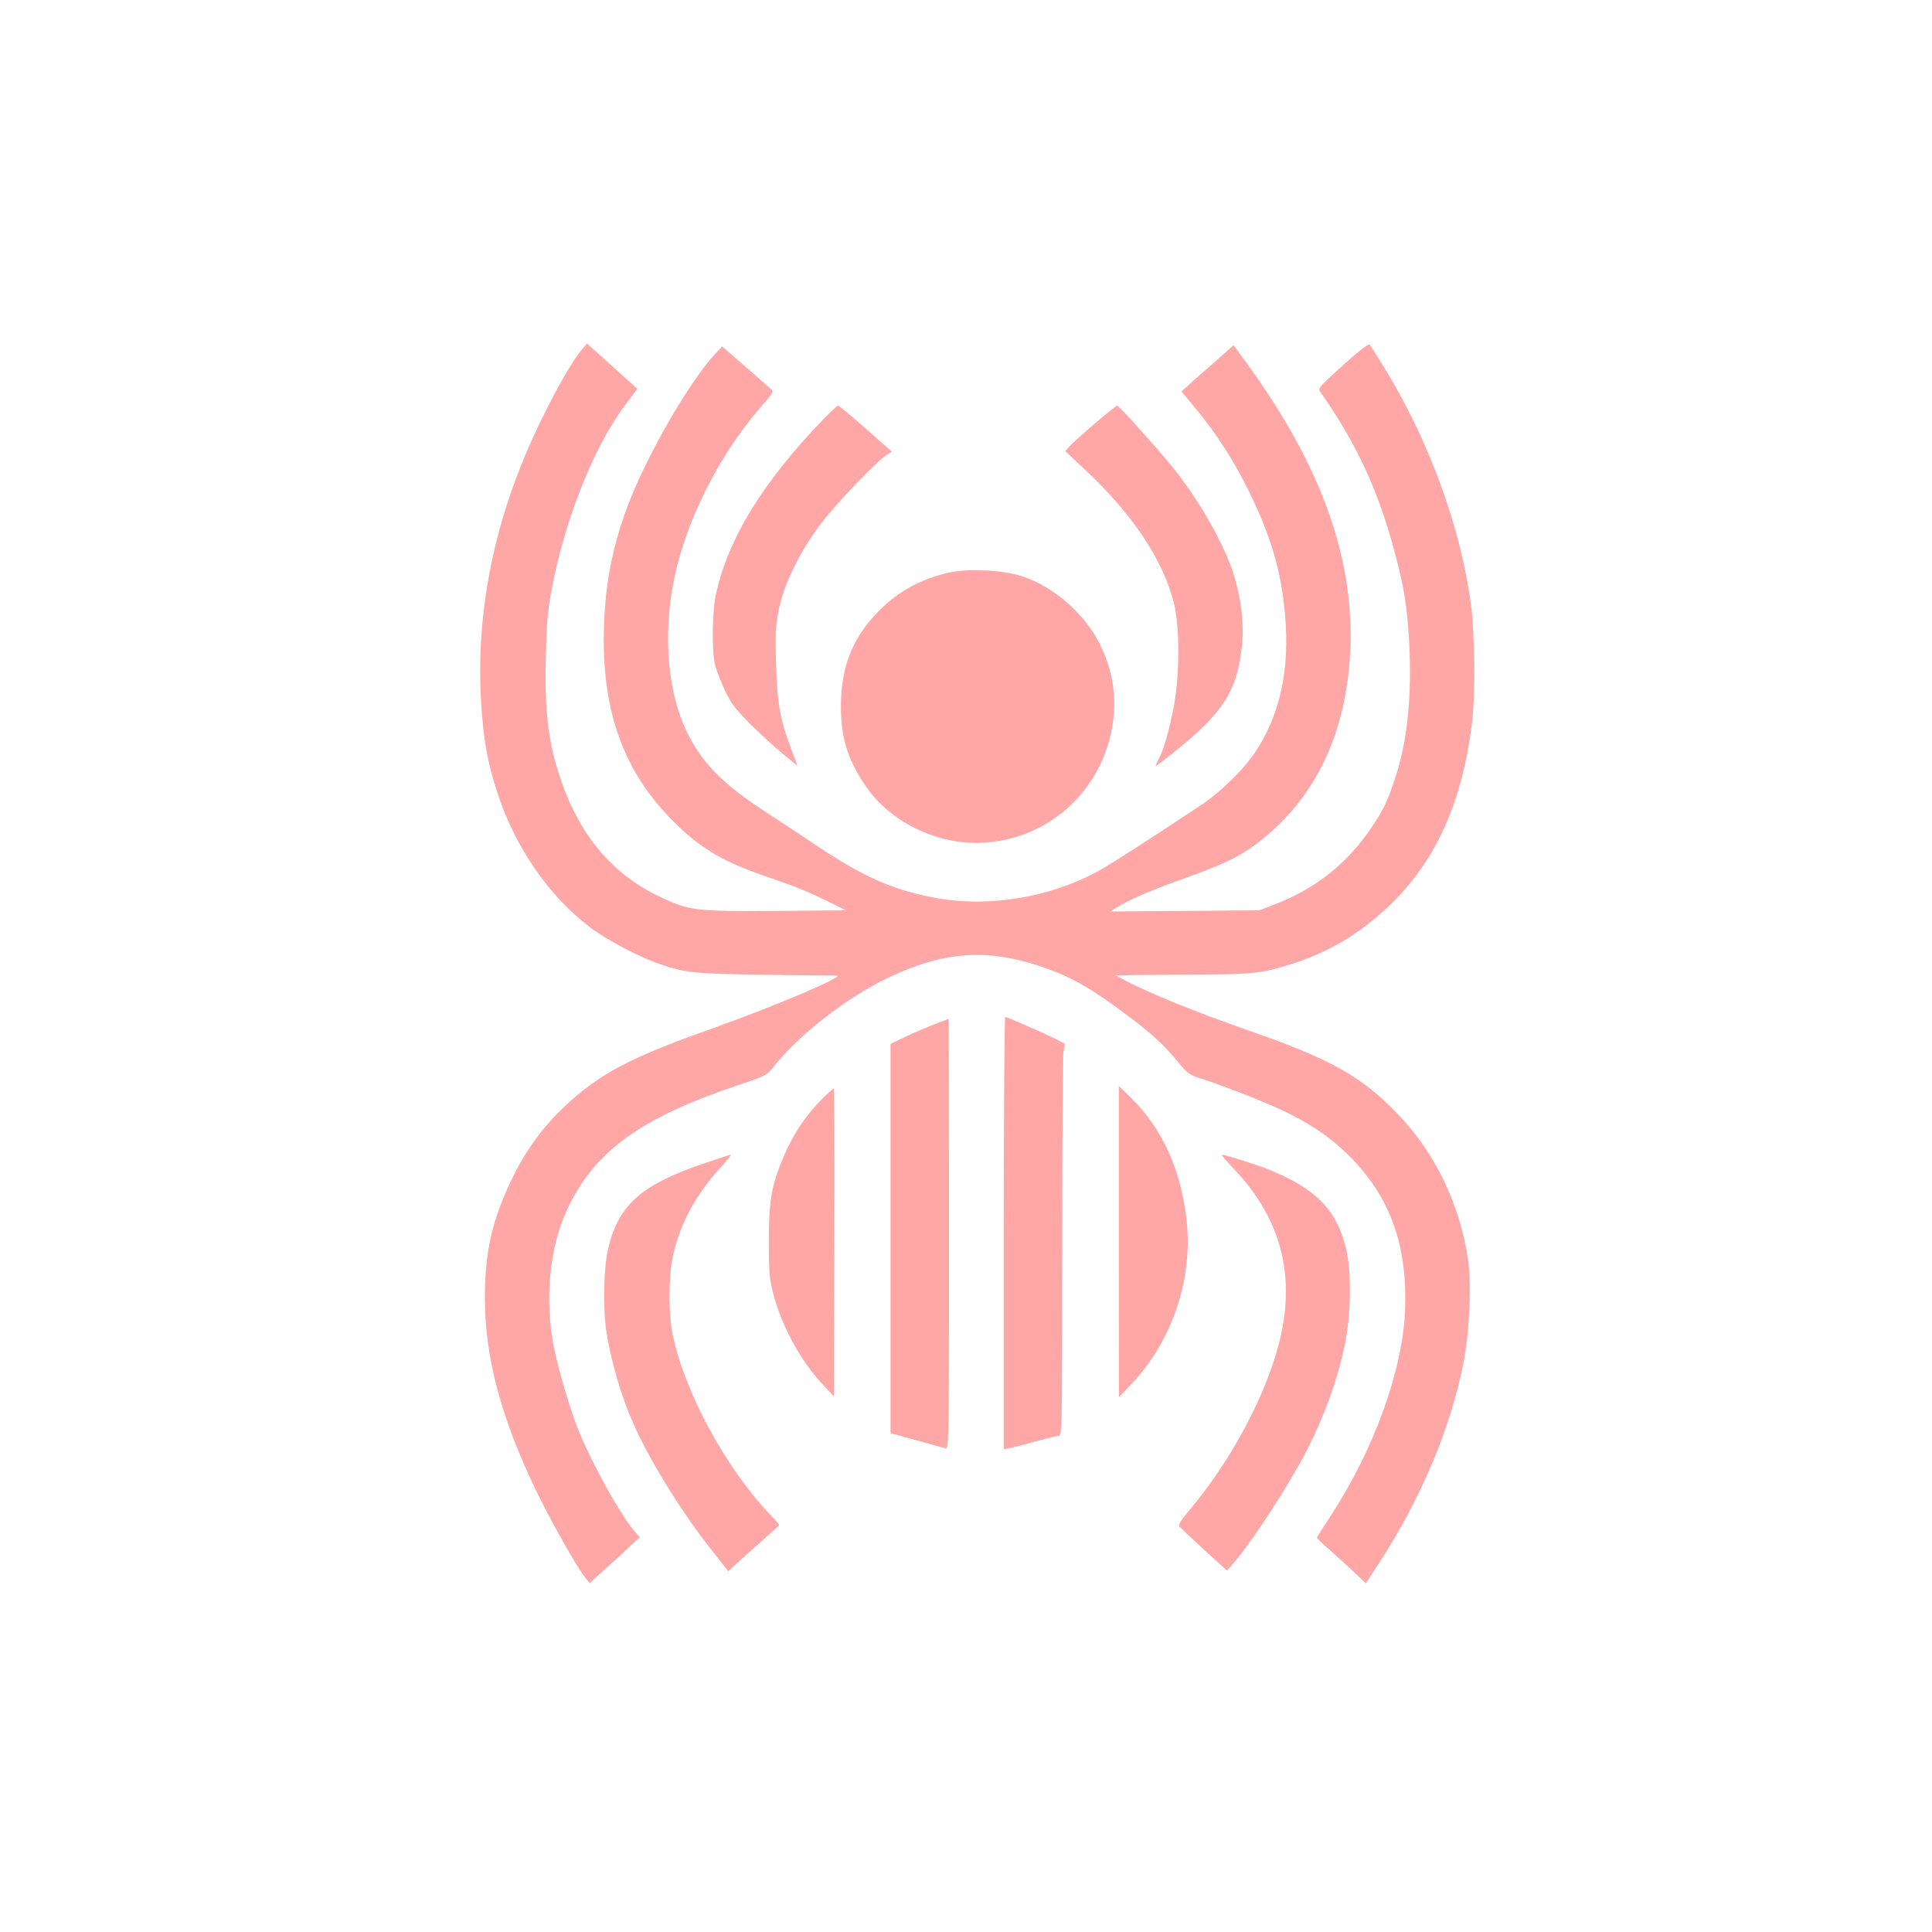 <?xml version="1.0" standalone="no"?>
<!DOCTYPE svg PUBLIC "-//W3C//DTD SVG 20010904//EN"
 "http://www.w3.org/TR/2001/REC-SVG-20010904/DTD/svg10.dtd">
<svg version="1.0" xmlns="http://www.w3.org/2000/svg"
 width="1024pt" height="1024pt" viewBox="0 0 1024 1024"
 preserveAspectRatio="xMidYMid meet">

<g transform="translate(0,1024) scale(0.1,-0.1)"
fill="#ffa6a6" stroke="none">
<path d="M3092 8397 c-58 -63 -178 -278 -272 -487 -207 -459 -298 -928 -270
-1393 12 -199 35 -325 89 -487 96 -288 272 -541 490 -706 90 -68 262 -158 369
-194 161 -53 160 -53 937 -61 54 0 -341 -167 -670 -284 -423 -149 -587 -236
-770 -407 -115 -108 -204 -229 -275 -373 -110 -223 -150 -395 -150 -645 0
-313 86 -636 270 -1017 82 -170 218 -411 265 -469 l20 -25 85 77 c47 42 107
97 133 122 l48 44 -19 22 c-75 80 -239 375 -312 560 -40 102 -105 324 -125
429 -49 253 -22 524 70 724 143 309 389 488 911 663 139 46 150 52 181 92 136
174 395 374 619 480 314 147 554 154 879 27 108 -42 226 -113 387 -236 124
-93 191 -155 263 -243 47 -58 61 -68 112 -84 140 -44 380 -139 483 -192 137
-69 243 -147 335 -245 201 -213 286 -464 272 -799 -14 -318 -168 -740 -394
-1084 -40 -61 -73 -113 -73 -116 0 -4 30 -33 68 -65 37 -33 95 -86 129 -118
l62 -59 74 113 c219 338 373 703 443 1052 32 158 44 416 25 549 -42 293 -175
569 -374 775 -193 200 -355 290 -792 442 -280 98 -532 200 -660 269 l-40 21
100 3 c55 1 215 2 355 3 274 1 322 7 477 56 200 64 361 161 517 309 244 234
383 539 437 960 19 140 16 489 -5 640 -55 404 -217 851 -446 1230 -45 74 -86
139 -90 144 -8 8 -87 -58 -225 -186 -38 -36 -48 -51 -40 -61 193 -274 310
-524 398 -857 49 -181 65 -285 76 -475 15 -285 -10 -528 -76 -724 -42 -126
-60 -162 -126 -260 -128 -190 -298 -324 -517 -407 l-75 -29 -395 -3 -395 -3
35 22 c68 42 177 89 356 153 250 89 333 134 463 249 243 217 381 514 413 887
44 517 -133 1033 -550 1603 l-64 87 -81 -72 c-45 -39 -107 -94 -139 -122 l-56
-51 75 -90 c109 -131 205 -280 283 -440 118 -241 171 -423 191 -654 26 -293
-27 -532 -161 -732 -60 -90 -190 -215 -290 -280 -47 -31 -171 -113 -277 -182
-106 -69 -225 -144 -265 -166 -252 -136 -568 -190 -843 -143 -226 39 -387 108
-630 269 -82 55 -216 144 -298 197 -226 148 -335 262 -413 431 -106 230 -123
563 -44 870 75 291 238 601 435 829 74 85 77 89 59 106 -11 9 -72 64 -138 121
l-119 103 -43 -47 c-139 -153 -361 -542 -457 -798 -89 -237 -126 -448 -127
-711 0 -416 123 -727 392 -984 134 -128 247 -193 465 -268 168 -58 220 -79
332 -134 l94 -47 -374 -3 c-425 -3 -457 1 -618 78 -244 117 -417 322 -516 610
-69 199 -89 362 -82 658 4 178 9 242 31 357 69 369 223 757 388 976 l66 88
-133 120 -133 120 -20 -22z"/>
<path d="M4369 8023 c-323 -333 -512 -640 -575 -936 -19 -90 -22 -294 -5 -367
7 -30 31 -93 53 -139 34 -71 56 -100 137 -181 53 -52 130 -123 172 -157 l76
-62 -34 91 c-59 156 -74 242 -80 453 -4 166 -2 202 16 289 27 133 111 303 221
449 82 108 298 334 350 366 l28 16 -139 123 c-76 67 -142 122 -147 122 -4 0
-37 -30 -73 -67z"/>
<path d="M5804 7996 c-60 -51 -120 -105 -134 -120 l-24 -27 116 -109 c244
-230 404 -472 460 -696 31 -125 31 -378 0 -545 -25 -133 -56 -240 -83 -286
-10 -18 -16 -33 -13 -33 3 0 46 33 97 74 257 206 329 316 358 547 14 110 2
243 -36 374 -46 162 -178 398 -327 585 -77 96 -287 330 -297 330 -4 0 -57 -42
-117 -94z"/>
<path d="M5030 7205 c-159 -36 -284 -107 -391 -223 -125 -135 -181 -283 -182
-482 -1 -173 38 -294 139 -437 134 -189 387 -306 625 -289 296 20 548 214 644
496 70 205 50 412 -57 595 -87 147 -239 272 -392 321 -102 33 -284 42 -386 19z"/>
<path d="M5320 3705 l0 -1146 38 7 c20 4 82 20 137 36 55 15 108 28 117 28 17
0 18 53 18 988 0 543 3 1010 6 1039 l7 51 -44 23 c-61 31 -261 119 -271 119
-4 0 -8 -515 -8 -1145z"/>
<path d="M4930 4802 c-52 -21 -121 -51 -152 -67 l-58 -28 0 -1031 0 -1032 138
-38 c75 -21 145 -40 155 -43 16 -4 17 55 17 1136 0 628 -1 1141 -2 1141 -2 0
-46 -18 -98 -38z"/>
<path d="M5930 3660 l1 -825 63 66 c215 225 328 553 296 861 -27 270 -127 493
-294 658 l-66 64 0 -824z"/>
<path d="M4362 4420 c-101 -101 -166 -202 -226 -352 -48 -123 -61 -206 -61
-408 0 -158 3 -198 22 -271 46 -179 147 -364 268 -492 l55 -58 2 816 c2 448 0
815 -3 815 -4 0 -29 -22 -57 -50z"/>
<path d="M3724 4071 c-325 -111 -444 -217 -499 -442 -26 -104 -31 -325 -10
-454 21 -133 69 -306 124 -438 82 -202 267 -506 441 -723 l80 -102 38 35 c20
19 81 74 135 121 53 47 97 87 97 89 0 3 -22 28 -49 56 -236 249 -452 648 -516
954 -22 105 -22 304 0 408 36 173 121 332 255 478 34 37 58 67 53 67 -4 0 -71
-22 -149 -49z"/>
<path d="M6541 4043 c262 -275 336 -596 224 -973 -81 -274 -256 -591 -459
-832 -52 -62 -62 -79 -53 -91 7 -8 66 -63 131 -123 l119 -108 39 44 c97 112
291 412 383 590 96 188 161 368 202 559 33 155 37 376 10 501 -48 215 -161
332 -422 435 -67 26 -220 74 -239 75 -5 0 25 -35 65 -77z"/>
</g>
</svg>
